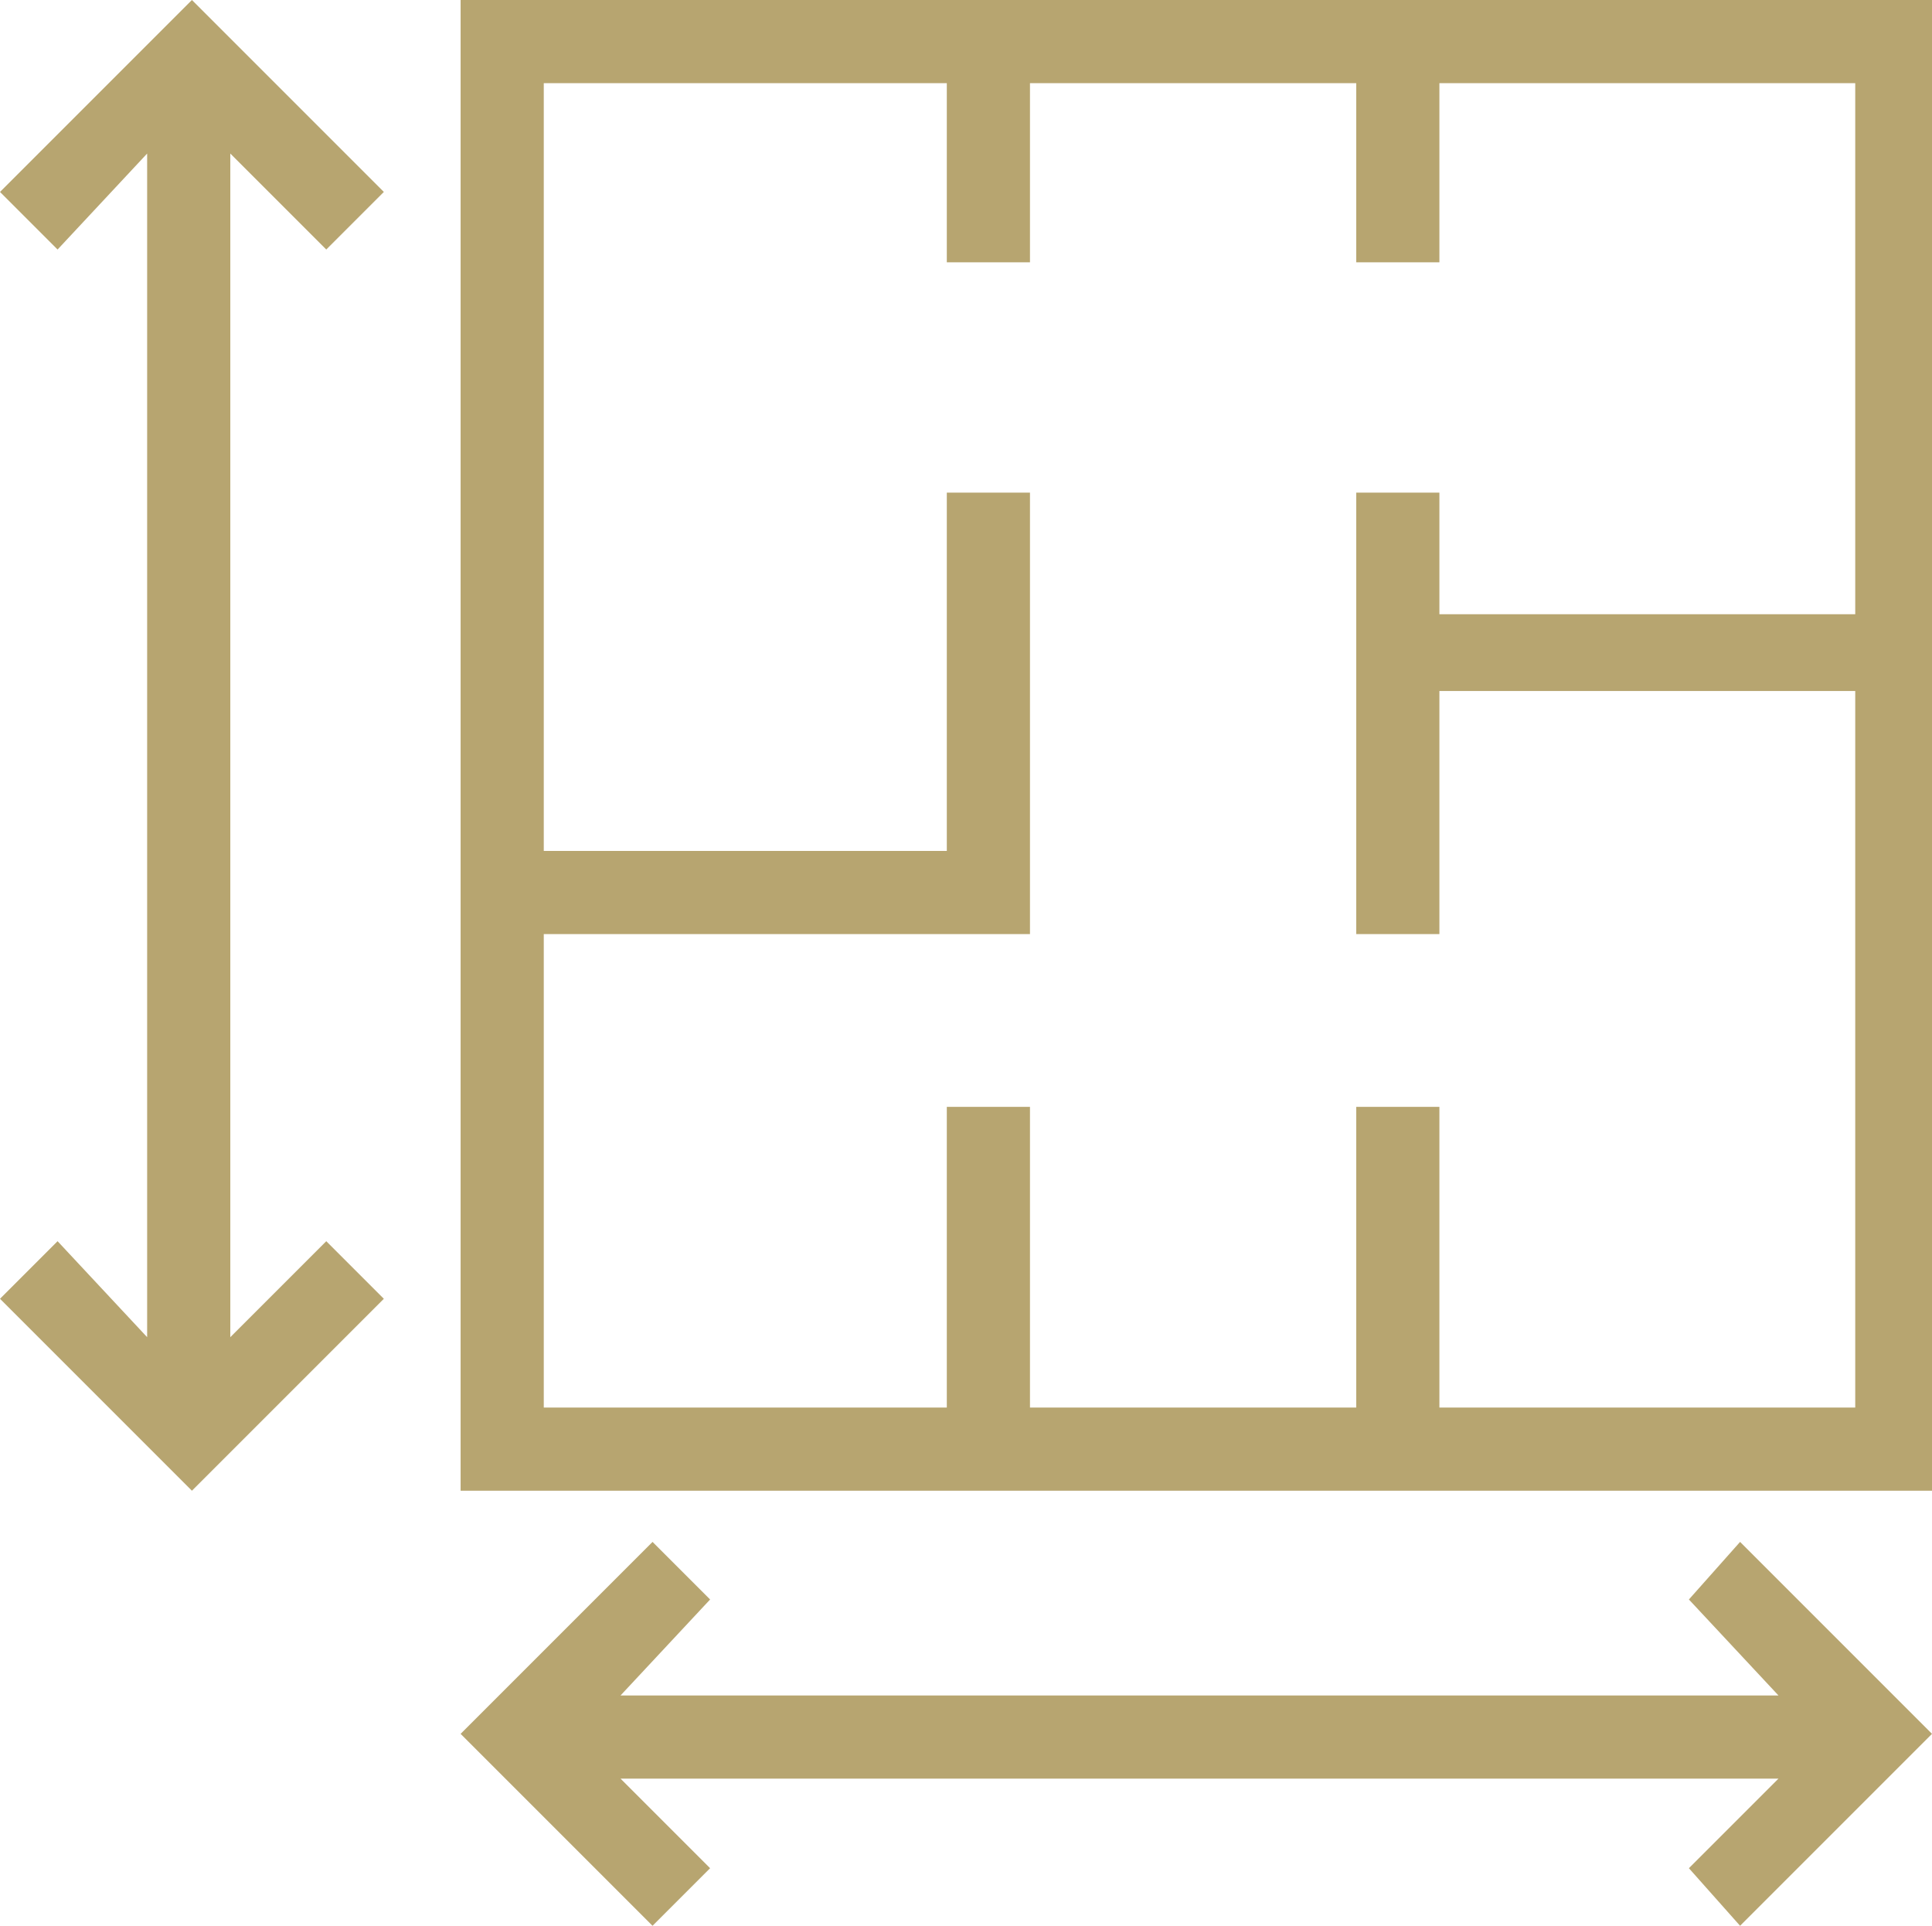 <?xml version="1.0" encoding="utf-8"?>
<!-- Generator: Adobe Illustrator 26.0.2, SVG Export Plug-In . SVG Version: 6.00 Build 0)  -->
<svg version="1.1" id="Layer_1" xmlns="http://www.w3.org/2000/svg" xmlns:xlink="http://www.w3.org/1999/xlink" x="0px" y="0px"
	 viewBox="0 0 30.2 30.1" style="enable-background:new 0 0 30.2 30.1;" xml:space="preserve">
<style type="text/css">
	.st0{fill:#B7A570;}
</style>
<g id="Layer_2_00000167361429412227911380000018309207564482568123_">
	<g id="Layer_1-2">
		<path class="st0" d="M30.2,0h-23v23.3h23V0z M22.5,22v-4.7h-1.3V22h-5.1v-4.7h-1.3V22H8.5v-7.4h7.6V7.7h-1.3v5.6H8.5v-12h6.3v2.8
			h1.3V1.3h5.1v2.8h1.3V1.3H29v8.3h-6.5V7.7h-1.3v6.9h1.3v-3.8H29V22H22.5z"/>
		<polygon class="st0" points="3.6,20.9 3.6,2.4 5.1,3.9 6,3 3,0 3,0 3,0 0,3 0.9,3.9 2.3,2.4 2.3,20.9 0.9,19.4 0,20.3 3,23.3 
			3,23.3 6,20.3 5.1,19.4 		"/>
		<polygon class="st0" points="30.2,27.1 27.2,24.1 26.4,25 27.8,26.5 9.7,26.5 11.1,25 10.2,24.1 7.2,27.1 7.2,27.1 7.2,27.1 
			10.2,30.1 11.1,29.2 9.7,27.8 27.8,27.8 26.4,29.2 27.2,30.1 		"/>
	</g>
</g>
</svg>
